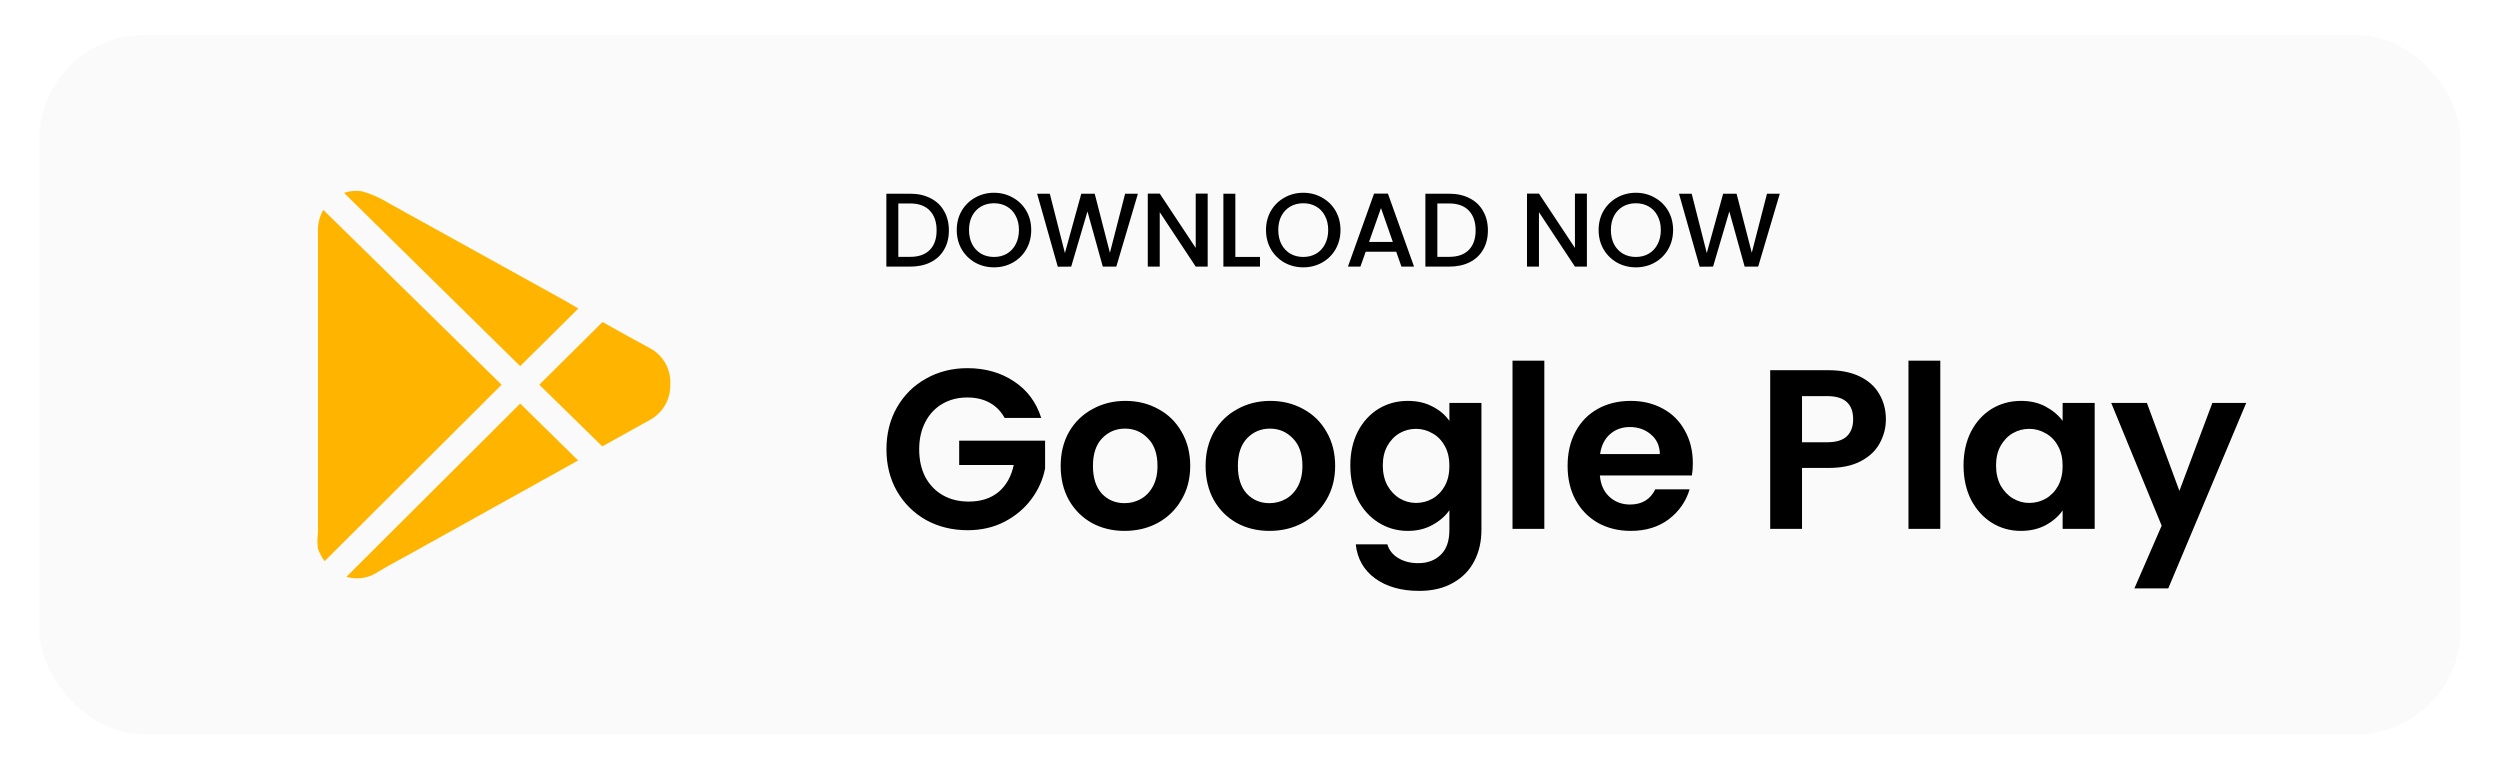 <svg width="286" height="88" viewBox="0 0 286 88" fill="none" xmlns="http://www.w3.org/2000/svg">
<g filter="url(#filter0_d_0_214)">
<rect x="4.5" width="277" height="80" rx="12" fill="#FAFAFA"/>
<path d="M36.987 20.013L57.38 40.012L37.139 60.195C36.808 59.764 36.55 59.28 36.378 58.765C36.289 58.181 36.289 57.587 36.378 57.003V22.656C36.317 21.735 36.53 20.813 36.985 20.013M66.165 31.29L59.508 37.884L39.358 18.067C40.011 17.84 40.711 17.777 41.395 17.885C42.468 18.179 43.492 18.631 44.433 19.222L62.67 29.313C63.855 29.95 65.01 30.62 66.165 31.29ZM59.511 42.17L66.135 48.675L61.333 51.349L46.682 59.493C45.469 60.162 44.251 60.802 43.065 61.532C42.558 61.848 41.989 62.052 41.397 62.13C40.805 62.209 40.203 62.16 39.631 61.987L59.511 42.17ZM76.684 40.012C76.701 40.828 76.495 41.633 76.088 42.34C75.681 43.047 75.088 43.63 74.374 44.025L68.9 47.063L61.697 40.012L68.93 32.839C70.785 33.873 72.61 34.906 74.432 35.879C75.159 36.285 75.756 36.889 76.154 37.62C76.552 38.352 76.737 39.181 76.684 40.012Z" fill="#FFB400"/>
<path d="M104.124 18.16C105.012 18.16 105.788 18.332 106.452 18.676C107.124 19.012 107.64 19.5 108 20.14C108.368 20.772 108.552 21.512 108.552 22.36C108.552 23.208 108.368 23.944 108 24.568C107.64 25.192 107.124 25.672 106.452 26.008C105.788 26.336 105.012 26.5 104.124 26.5H101.4V18.16H104.124ZM104.124 25.384C105.1 25.384 105.848 25.12 106.368 24.592C106.888 24.064 107.148 23.32 107.148 22.36C107.148 21.392 106.888 20.636 106.368 20.092C105.848 19.548 105.1 19.276 104.124 19.276H102.768V25.384H104.124ZM113.712 26.584C112.936 26.584 112.22 26.404 111.564 26.044C110.916 25.676 110.4 25.168 110.016 24.52C109.64 23.864 109.452 23.128 109.452 22.312C109.452 21.496 109.64 20.764 110.016 20.116C110.4 19.468 110.916 18.964 111.564 18.604C112.22 18.236 112.936 18.052 113.712 18.052C114.496 18.052 115.212 18.236 115.86 18.604C116.516 18.964 117.032 19.468 117.408 20.116C117.784 20.764 117.972 21.496 117.972 22.312C117.972 23.128 117.784 23.864 117.408 24.52C117.032 25.168 116.516 25.676 115.86 26.044C115.212 26.404 114.496 26.584 113.712 26.584ZM113.712 25.396C114.264 25.396 114.756 25.272 115.188 25.024C115.62 24.768 115.956 24.408 116.196 23.944C116.444 23.472 116.568 22.928 116.568 22.312C116.568 21.696 116.444 21.156 116.196 20.692C115.956 20.228 115.62 19.872 115.188 19.624C114.756 19.376 114.264 19.252 113.712 19.252C113.16 19.252 112.668 19.376 112.236 19.624C111.804 19.872 111.464 20.228 111.216 20.692C110.976 21.156 110.856 21.696 110.856 22.312C110.856 22.928 110.976 23.472 111.216 23.944C111.464 24.408 111.804 24.768 112.236 25.024C112.668 25.272 113.16 25.396 113.712 25.396ZM130.178 18.16L127.706 26.5H126.158L124.406 20.188L122.546 26.5L121.01 26.512L118.646 18.16H120.098L121.826 24.952L123.698 18.16H125.234L126.974 24.916L128.714 18.16H130.178ZM138.158 26.5H136.79L132.674 20.272V26.5H131.306V18.148H132.674L136.79 24.364V18.148H138.158V26.5ZM141.323 25.396H144.143V26.5H139.955V18.16H141.323V25.396ZM149.091 26.584C148.315 26.584 147.599 26.404 146.943 26.044C146.295 25.676 145.779 25.168 145.395 24.52C145.019 23.864 144.831 23.128 144.831 22.312C144.831 21.496 145.019 20.764 145.395 20.116C145.779 19.468 146.295 18.964 146.943 18.604C147.599 18.236 148.315 18.052 149.091 18.052C149.875 18.052 150.591 18.236 151.239 18.604C151.895 18.964 152.411 19.468 152.787 20.116C153.163 20.764 153.351 21.496 153.351 22.312C153.351 23.128 153.163 23.864 152.787 24.52C152.411 25.168 151.895 25.676 151.239 26.044C150.591 26.404 149.875 26.584 149.091 26.584ZM149.091 25.396C149.643 25.396 150.135 25.272 150.567 25.024C150.999 24.768 151.335 24.408 151.575 23.944C151.823 23.472 151.947 22.928 151.947 22.312C151.947 21.696 151.823 21.156 151.575 20.692C151.335 20.228 150.999 19.872 150.567 19.624C150.135 19.376 149.643 19.252 149.091 19.252C148.539 19.252 148.047 19.376 147.615 19.624C147.183 19.872 146.843 20.228 146.595 20.692C146.355 21.156 146.235 21.696 146.235 22.312C146.235 22.928 146.355 23.472 146.595 23.944C146.843 24.408 147.183 24.768 147.615 25.024C148.047 25.272 148.539 25.396 149.091 25.396ZM159.725 24.796H156.233L155.633 26.5H154.205L157.193 18.148H158.777L161.765 26.5H160.325L159.725 24.796ZM159.341 23.68L157.985 19.804L156.617 23.68H159.341ZM165.788 18.16C166.676 18.16 167.452 18.332 168.116 18.676C168.788 19.012 169.304 19.5 169.664 20.14C170.032 20.772 170.216 21.512 170.216 22.36C170.216 23.208 170.032 23.944 169.664 24.568C169.304 25.192 168.788 25.672 168.116 26.008C167.452 26.336 166.676 26.5 165.788 26.5H163.064V18.16H165.788ZM165.788 25.384C166.764 25.384 167.512 25.12 168.032 24.592C168.552 24.064 168.812 23.32 168.812 22.36C168.812 21.392 168.552 20.636 168.032 20.092C167.512 19.548 166.764 19.276 165.788 19.276H164.432V25.384H165.788ZM181.541 26.5H180.173L176.057 20.272V26.5H174.689V18.148H176.057L180.173 24.364V18.148H181.541V26.5ZM187.142 26.584C186.366 26.584 185.65 26.404 184.994 26.044C184.346 25.676 183.83 25.168 183.446 24.52C183.07 23.864 182.882 23.128 182.882 22.312C182.882 21.496 183.07 20.764 183.446 20.116C183.83 19.468 184.346 18.964 184.994 18.604C185.65 18.236 186.366 18.052 187.142 18.052C187.926 18.052 188.642 18.236 189.29 18.604C189.946 18.964 190.462 19.468 190.838 20.116C191.214 20.764 191.402 21.496 191.402 22.312C191.402 23.128 191.214 23.864 190.838 24.52C190.462 25.168 189.946 25.676 189.29 26.044C188.642 26.404 187.926 26.584 187.142 26.584ZM187.142 25.396C187.694 25.396 188.186 25.272 188.618 25.024C189.05 24.768 189.386 24.408 189.626 23.944C189.874 23.472 189.998 22.928 189.998 22.312C189.998 21.696 189.874 21.156 189.626 20.692C189.386 20.228 189.05 19.872 188.618 19.624C188.186 19.376 187.694 19.252 187.142 19.252C186.59 19.252 186.098 19.376 185.666 19.624C185.234 19.872 184.894 20.228 184.646 20.692C184.406 21.156 184.286 21.696 184.286 22.312C184.286 22.928 184.406 23.472 184.646 23.944C184.894 24.408 185.234 24.768 185.666 25.024C186.098 25.272 186.59 25.396 187.142 25.396ZM203.608 18.16L201.136 26.5H199.588L197.836 20.188L195.976 26.5L194.44 26.512L192.076 18.16H193.528L195.256 24.952L197.128 18.16H198.664L200.404 24.916L202.144 18.16H203.608Z" fill="black"/>
<path d="M114.93 43.812C114.514 43.049 113.942 42.469 113.214 42.07C112.486 41.671 111.637 41.472 110.666 41.472C109.591 41.472 108.638 41.715 107.806 42.2C106.974 42.685 106.324 43.379 105.856 44.28C105.388 45.181 105.154 46.221 105.154 47.4C105.154 48.613 105.388 49.671 105.856 50.572C106.341 51.473 107.009 52.167 107.858 52.652C108.707 53.137 109.695 53.38 110.822 53.38C112.209 53.38 113.344 53.016 114.228 52.288C115.112 51.543 115.693 50.511 115.97 49.194H109.73V46.412H119.558V49.584C119.315 50.849 118.795 52.019 117.998 53.094C117.201 54.169 116.169 55.035 114.904 55.694C113.656 56.335 112.252 56.656 110.692 56.656C108.941 56.656 107.355 56.266 105.934 55.486C104.53 54.689 103.421 53.588 102.606 52.184C101.809 50.78 101.41 49.185 101.41 47.4C101.41 45.615 101.809 44.02 102.606 42.616C103.421 41.195 104.53 40.094 105.934 39.314C107.355 38.517 108.933 38.118 110.666 38.118C112.711 38.118 114.488 38.621 115.996 39.626C117.504 40.614 118.544 42.009 119.116 43.812H114.93ZM128.647 56.734C127.26 56.734 126.012 56.431 124.903 55.824C123.794 55.2 122.918 54.325 122.277 53.198C121.653 52.071 121.341 50.771 121.341 49.298C121.341 47.825 121.662 46.525 122.303 45.398C122.962 44.271 123.854 43.405 124.981 42.798C126.108 42.174 127.364 41.862 128.751 41.862C130.138 41.862 131.394 42.174 132.521 42.798C133.648 43.405 134.532 44.271 135.173 45.398C135.832 46.525 136.161 47.825 136.161 49.298C136.161 50.771 135.823 52.071 135.147 53.198C134.488 54.325 133.587 55.2 132.443 55.824C131.316 56.431 130.051 56.734 128.647 56.734ZM128.647 53.562C129.306 53.562 129.921 53.406 130.493 53.094C131.082 52.765 131.55 52.279 131.897 51.638C132.244 50.997 132.417 50.217 132.417 49.298C132.417 47.929 132.053 46.88 131.325 46.152C130.614 45.407 129.739 45.034 128.699 45.034C127.659 45.034 126.784 45.407 126.073 46.152C125.38 46.88 125.033 47.929 125.033 49.298C125.033 50.667 125.371 51.725 126.047 52.47C126.74 53.198 127.607 53.562 128.647 53.562ZM145.227 56.734C143.84 56.734 142.592 56.431 141.483 55.824C140.374 55.2 139.498 54.325 138.857 53.198C138.233 52.071 137.921 50.771 137.921 49.298C137.921 47.825 138.242 46.525 138.883 45.398C139.542 44.271 140.434 43.405 141.561 42.798C142.688 42.174 143.944 41.862 145.331 41.862C146.718 41.862 147.974 42.174 149.101 42.798C150.228 43.405 151.112 44.271 151.753 45.398C152.412 46.525 152.741 47.825 152.741 49.298C152.741 50.771 152.403 52.071 151.727 53.198C151.068 54.325 150.167 55.2 149.023 55.824C147.896 56.431 146.631 56.734 145.227 56.734ZM145.227 53.562C145.886 53.562 146.501 53.406 147.073 53.094C147.662 52.765 148.13 52.279 148.477 51.638C148.824 50.997 148.997 50.217 148.997 49.298C148.997 47.929 148.633 46.88 147.905 46.152C147.194 45.407 146.319 45.034 145.279 45.034C144.239 45.034 143.364 45.407 142.653 46.152C141.96 46.88 141.613 47.929 141.613 49.298C141.613 50.667 141.951 51.725 142.627 52.47C143.32 53.198 144.187 53.562 145.227 53.562ZM161.053 41.862C162.128 41.862 163.073 42.079 163.887 42.512C164.702 42.928 165.343 43.474 165.811 44.15V42.096H169.477V56.604C169.477 57.939 169.209 59.126 168.671 60.166C168.134 61.223 167.328 62.055 166.253 62.662C165.179 63.286 163.879 63.598 162.353 63.598C160.308 63.598 158.627 63.121 157.309 62.168C156.009 61.215 155.273 59.915 155.099 58.268H158.713C158.904 58.927 159.311 59.447 159.935 59.828C160.577 60.227 161.348 60.426 162.249 60.426C163.307 60.426 164.165 60.105 164.823 59.464C165.482 58.84 165.811 57.887 165.811 56.604V54.368C165.343 55.044 164.693 55.607 163.861 56.058C163.047 56.509 162.111 56.734 161.053 56.734C159.84 56.734 158.731 56.422 157.725 55.798C156.72 55.174 155.923 54.299 155.333 53.172C154.761 52.028 154.475 50.719 154.475 49.246C154.475 47.79 154.761 46.499 155.333 45.372C155.923 44.245 156.711 43.379 157.699 42.772C158.705 42.165 159.823 41.862 161.053 41.862ZM165.811 49.298C165.811 48.414 165.638 47.66 165.291 47.036C164.945 46.395 164.477 45.909 163.887 45.58C163.298 45.233 162.665 45.06 161.989 45.06C161.313 45.06 160.689 45.225 160.117 45.554C159.545 45.883 159.077 46.369 158.713 47.01C158.367 47.634 158.193 48.379 158.193 49.246C158.193 50.113 158.367 50.875 158.713 51.534C159.077 52.175 159.545 52.669 160.117 53.016C160.707 53.363 161.331 53.536 161.989 53.536C162.665 53.536 163.298 53.371 163.887 53.042C164.477 52.695 164.945 52.21 165.291 51.586C165.638 50.945 165.811 50.182 165.811 49.298ZM176.672 37.26V56.5H173.032V37.26H176.672ZM193.659 48.986C193.659 49.506 193.624 49.974 193.555 50.39H183.025C183.111 51.43 183.475 52.245 184.117 52.834C184.758 53.423 185.547 53.718 186.483 53.718C187.835 53.718 188.797 53.137 189.369 51.976H193.295C192.879 53.363 192.081 54.507 190.903 55.408C189.724 56.292 188.277 56.734 186.561 56.734C185.174 56.734 183.926 56.431 182.817 55.824C181.725 55.2 180.867 54.325 180.243 53.198C179.636 52.071 179.333 50.771 179.333 49.298C179.333 47.807 179.636 46.499 180.243 45.372C180.849 44.245 181.699 43.379 182.791 42.772C183.883 42.165 185.139 41.862 186.561 41.862C187.93 41.862 189.152 42.157 190.227 42.746C191.319 43.335 192.159 44.176 192.749 45.268C193.355 46.343 193.659 47.582 193.659 48.986ZM189.889 47.946C189.871 47.01 189.533 46.265 188.875 45.71C188.216 45.138 187.41 44.852 186.457 44.852C185.555 44.852 184.793 45.129 184.169 45.684C183.562 46.221 183.189 46.975 183.051 47.946H189.889ZM215.745 43.968C215.745 44.939 215.511 45.849 215.043 46.698C214.592 47.547 213.873 48.232 212.885 48.752C211.914 49.272 210.683 49.532 209.193 49.532H206.151V56.5H202.511V38.352H209.193C210.597 38.352 211.793 38.595 212.781 39.08C213.769 39.565 214.505 40.233 214.991 41.082C215.493 41.931 215.745 42.893 215.745 43.968ZM209.037 46.594C210.042 46.594 210.787 46.369 211.273 45.918C211.758 45.45 212.001 44.8 212.001 43.968C212.001 42.2 211.013 41.316 209.037 41.316H206.151V46.594H209.037ZM221.969 37.26V56.5H218.329V37.26H221.969ZM224.629 49.246C224.629 47.79 224.915 46.499 225.487 45.372C226.077 44.245 226.865 43.379 227.853 42.772C228.859 42.165 229.977 41.862 231.207 41.862C232.282 41.862 233.218 42.079 234.015 42.512C234.83 42.945 235.48 43.491 235.965 44.15V42.096H239.631V56.5H235.965V54.394C235.497 55.07 234.847 55.633 234.015 56.084C233.201 56.517 232.256 56.734 231.181 56.734C229.968 56.734 228.859 56.422 227.853 55.798C226.865 55.174 226.077 54.299 225.487 53.172C224.915 52.028 224.629 50.719 224.629 49.246ZM235.965 49.298C235.965 48.414 235.792 47.66 235.445 47.036C235.099 46.395 234.631 45.909 234.041 45.58C233.452 45.233 232.819 45.06 232.143 45.06C231.467 45.06 230.843 45.225 230.271 45.554C229.699 45.883 229.231 46.369 228.867 47.01C228.521 47.634 228.347 48.379 228.347 49.246C228.347 50.113 228.521 50.875 228.867 51.534C229.231 52.175 229.699 52.669 230.271 53.016C230.861 53.363 231.485 53.536 232.143 53.536C232.819 53.536 233.452 53.371 234.041 53.042C234.631 52.695 235.099 52.21 235.445 51.586C235.792 50.945 235.965 50.182 235.965 49.298ZM256.967 42.096L248.049 63.312H244.175L247.295 56.136L241.523 42.096H245.605L249.323 52.158L253.093 42.096H256.967Z" fill="black"/>
</g>
<defs>
<filter id="filter0_d_0_214" x="0.5" y="0" width="285" height="88" filterUnits="userSpaceOnUse" color-interpolation-filters="sRGB">
<feFlood flood-opacity="0" result="BackgroundImageFix"/>
<feColorMatrix in="SourceAlpha" type="matrix" values="0 0 0 0 0 0 0 0 0 0 0 0 0 0 0 0 0 0 127 0" result="hardAlpha"/>
<feOffset dy="4"/>
<feGaussianBlur stdDeviation="2"/>
<feComposite in2="hardAlpha" operator="out"/>
<feColorMatrix type="matrix" values="0 0 0 0 1 0 0 0 0 0.706 0 0 0 0 0 0 0 0 1 0"/>
<feBlend mode="normal" in2="BackgroundImageFix" result="effect1_dropShadow_0_214"/>
<feBlend mode="normal" in="SourceGraphic" in2="effect1_dropShadow_0_214" result="shape"/>
</filter>
</defs>
</svg>
